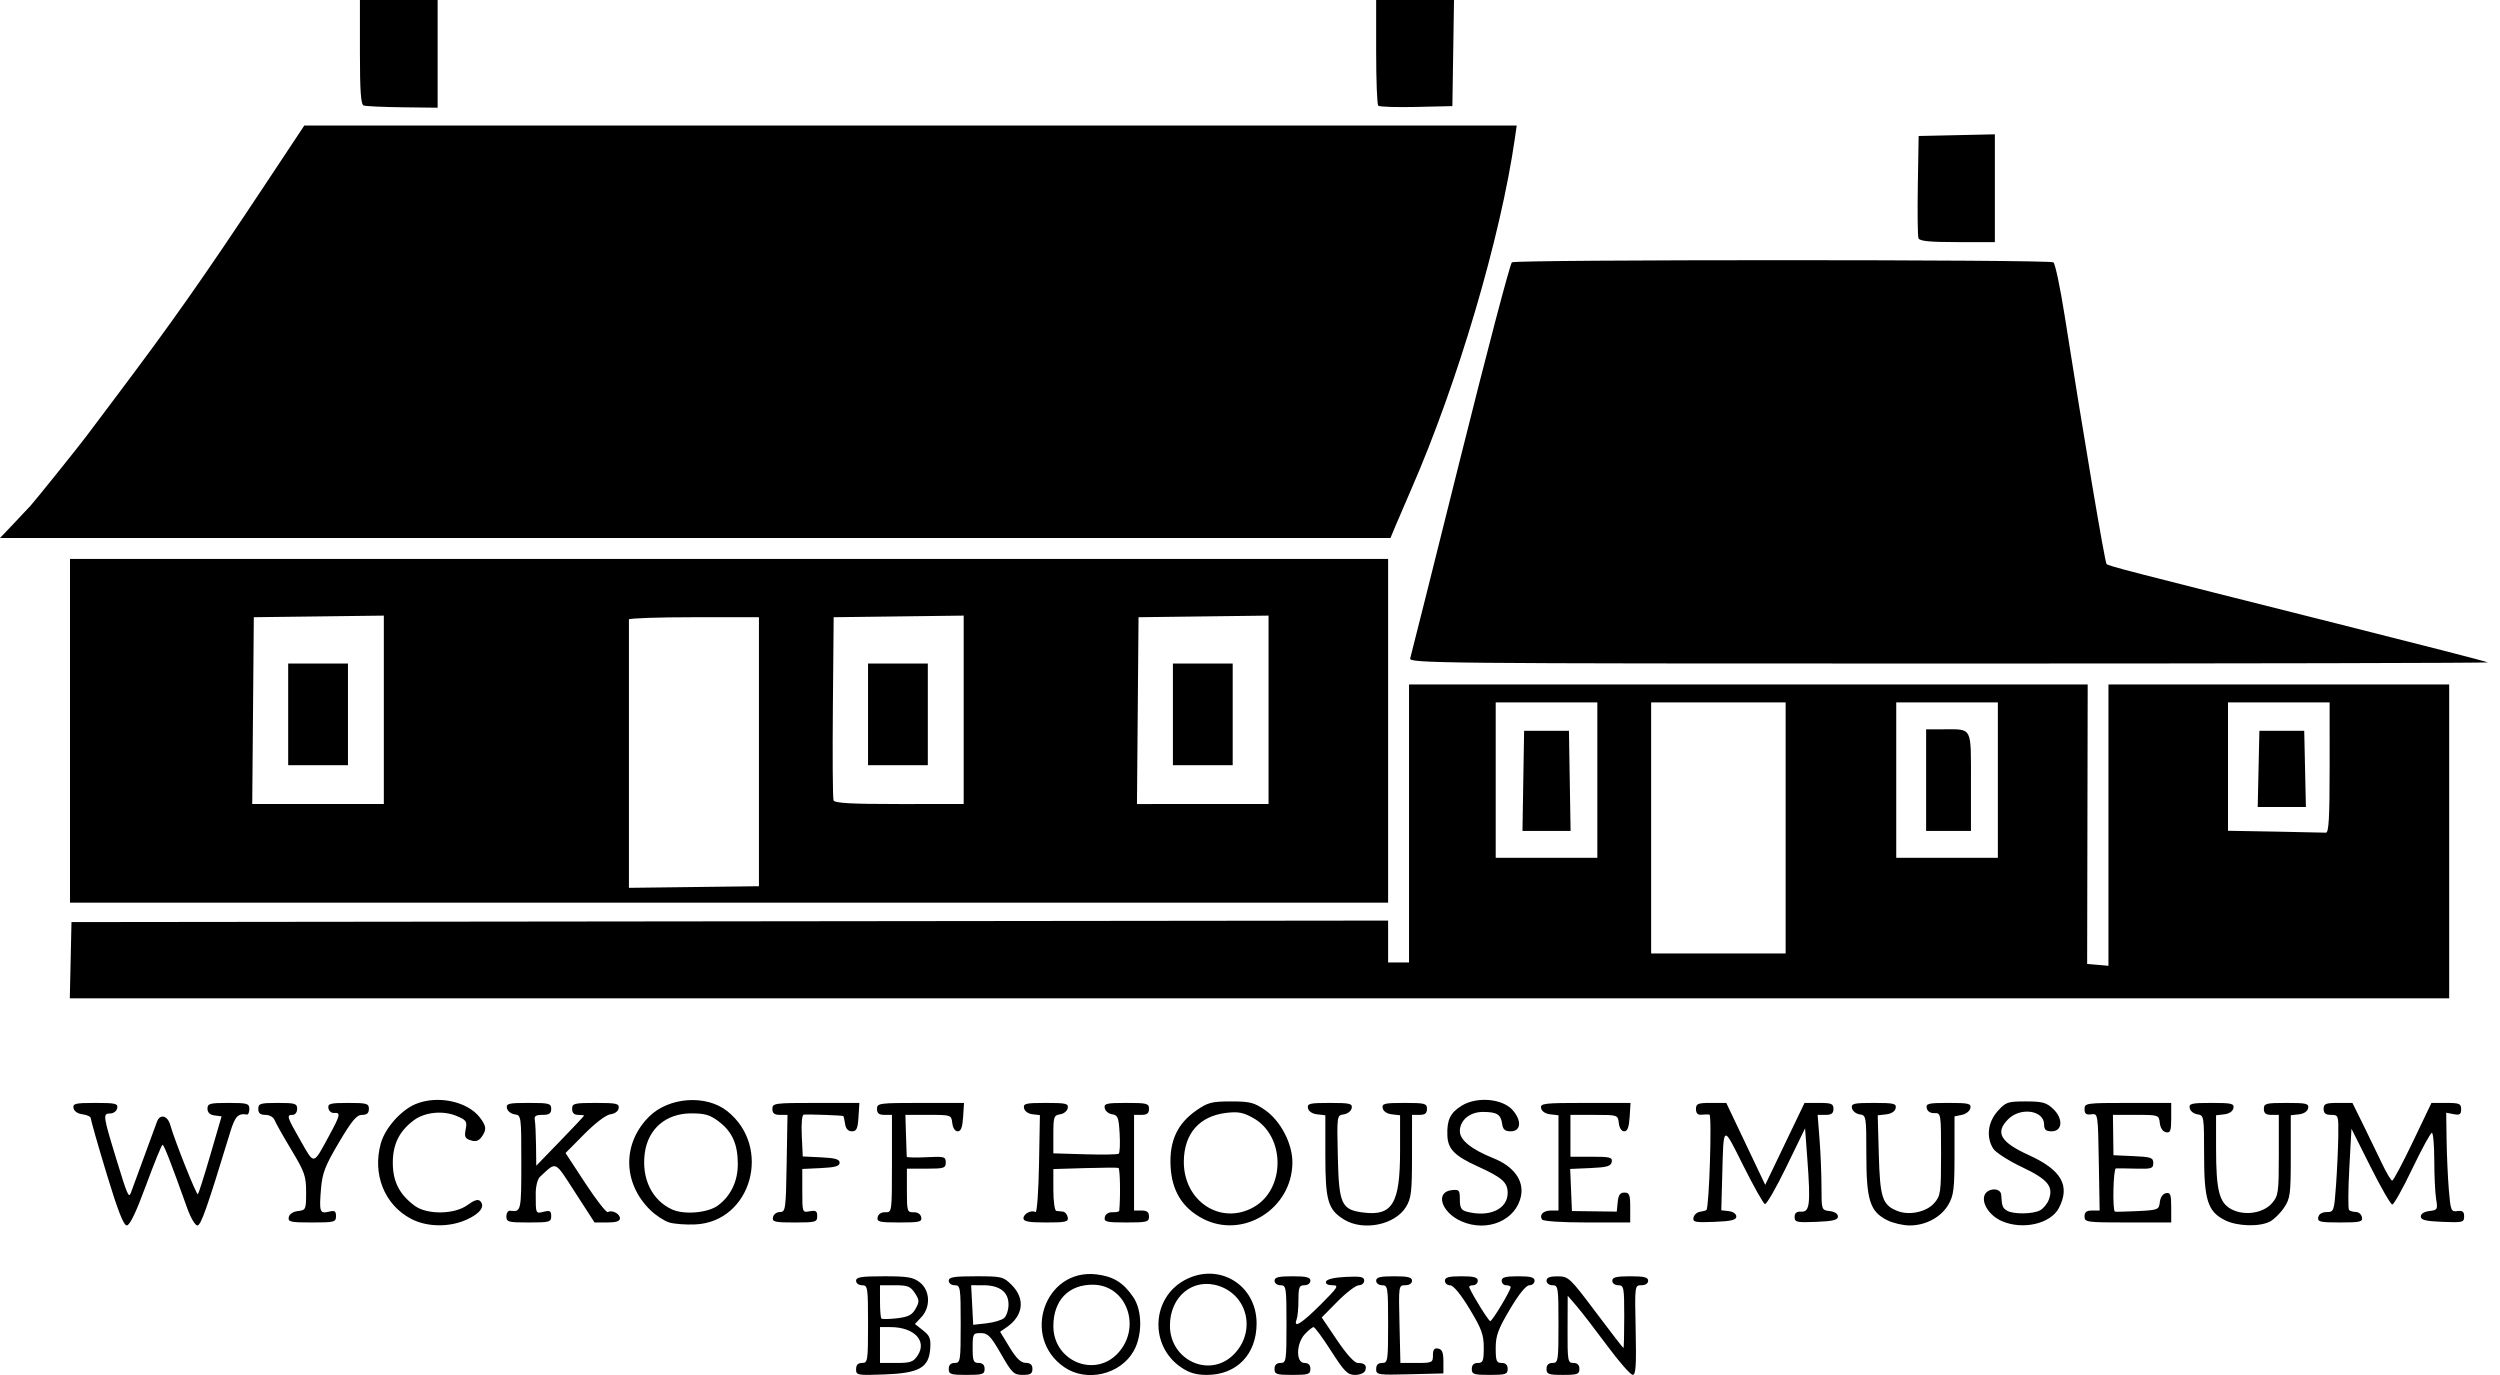 <?xml version="1.0" encoding="UTF-8" standalone="no"?>
<svg xmlns="http://www.w3.org/2000/svg" xmlns:svg="http://www.w3.org/2000/svg" version="1.1" id="svg1" width="836.416" height="460.052" viewBox="0 0 836.416 460.052">
  <defs id="defs1"></defs>
  <g id="g1" transform="translate(0.416)">
    <path style="fill:#000000" d="M 286,458.097 C 286,456.667 286.636,456 288,456 c 1.897,0 2,-0.667 2,-13 0,-12.333 -0.103,-13 -2,-13 -1.111,0 -2,-0.667 -2,-1.5 0,-1.227 1.707,-1.5 9.365,-1.5 7.96,0 9.76,0.311 12,2.073 3.403,2.677 3.632,8.237 0.477,11.595 l -2.158,2.297 2.71,2.131 c 2.275,1.79 2.661,2.778 2.408,6.168 -0.475,6.351 -3.704,8.154 -15.373,8.583 -9.017,0.331 -9.429,0.255 -9.429,-1.75 z m 20.619,-4.637 C 309.825,448.565 305.393,444 297.435,444 H 294 v 6 6 h 5.477 c 4.762,0 5.694,-0.332 7.142,-2.541 z m -0.713,-15.594 c 1.323,-2.362 1.298,-2.906 -0.238,-5.25 C 304.199,430.375 303.241,430 298.977,430 H 294 v 5.333 c 0,2.933 0.21,5.543 0.466,5.8 0.257,0.257 2.603,0.219 5.215,-0.083 3.786,-0.438 5.048,-1.084 6.224,-3.184 z M 317,458 c 0,-1.333 0.667,-2 2,-2 1.897,0 2,-0.667 2,-13 0,-12.333 -0.103,-13 -2,-13 -1.111,0 -2,-0.667 -2,-1.5 0,-1.223 1.675,-1.5 9.077,-1.5 8.699,0 9.199,0.122 12,2.923 4.592,4.592 3.896,10.281 -1.732,14.151 l -2.155,1.482 3.155,5.191 c 2.277,3.745 3.782,5.2 5.405,5.222 1.573,0.022 2.25,0.633 2.25,2.031 0,1.592 -0.664,1.998 -3.25,1.991 -2.972,-0.008 -3.593,-0.607 -7.25,-6.991 -3.422,-5.973 -4.398,-6.984 -6.75,-6.991 C 325.115,446 325,446.21 325,451 c 0,4.333 0.267,5 2,5 1.333,0 2,0.667 2,2 0,1.778 -0.667,2 -6,2 -5.333,0 -6,-0.222 -6,-2 z m 18.499,-17 c 0.825,-0.685 1.501,-2.74 1.501,-4.566 0,-4.189 -2.955,-6.433 -8.473,-6.436 l -4.027,-0.002 0.341,6.622 0.341,6.622 4.409,-0.497 c 2.425,-0.273 5.084,-1.057 5.909,-1.742 z m 20.236,16.466 c -14.641,-9.949 -6.672,-33.158 10.679,-31.103 5.659,0.67 9.011,2.743 12.335,7.627 3.032,4.454 3.092,12.739 0.132,18.006 -4.424,7.872 -15.694,10.535 -23.147,5.47 z m 17.904,-4.769 c 7.975,-8.702 2.899,-22.719 -8.284,-22.873 -8.237,-0.114 -13.359,5.217 -13.351,13.894 0.011,11.678 13.885,17.436 21.635,8.979 z m 21.096,4.769 c -10.642,-7.231 -9.943,-23.212 1.278,-29.222 C 407.339,422.179 420,429.842 420,442.762 420,453.109 413.342,460 403.346,460 c -3.577,0 -5.878,-0.677 -8.611,-2.534 z m 17.357,-4.054 c 7.761,-7.436 5.252,-19.852 -4.681,-23.165 C 398.804,427.376 391,433.686 391,443.518 c 0,11.483 13.046,17.603 21.092,9.894 z M 426,458 c 0,-1.333 0.667,-2 2,-2 1.897,0 2,-0.667 2,-13 0,-12.333 -0.103,-13 -2,-13 -1.111,0 -2,-0.667 -2,-1.5 0,-1.167 1.333,-1.5 6,-1.5 4.667,0 6,0.333 6,1.5 0,0.833 -0.889,1.5 -2,1.5 -1.729,0 -2,0.667 -2,4.918 0,2.705 -0.273,5.63 -0.607,6.5 -1.226,3.194 1.656,1.422 7.996,-4.918 5.905,-5.905 6.269,-6.5 3.972,-6.5 -1.576,0 -2.372,-0.471 -2.115,-1.25 0.256,-0.774 2.763,-1.363 6.583,-1.548 5.031,-0.243 6.171,-0.012 6.171,1.25 0,0.851 -0.803,1.548 -1.784,1.548 -0.981,0 -4.179,2.425 -7.106,5.388 l -5.322,5.388 5.136,7.612 c 3.217,4.768 5.81,7.612 6.939,7.612 2.33,0 3.132,0.847 2.46,2.598 -0.296,0.771 -1.824,1.402 -3.396,1.402 -2.478,0 -3.54,-1.064 -7.989,-8 -2.822,-4.4 -5.46,-8 -5.861,-8 -0.401,0 -1.708,1.042 -2.904,2.314 C 433.211,449.469 433.093,456 436,456 c 1.333,0 2,0.667 2,2 0,1.778 -0.667,2 -6,2 -5.333,0 -6,-0.222 -6,-2 z m 34,0.033 c 0,-1.366 0.656,-2.033 2,-2.033 1.897,0 2,-0.667 2,-13 0,-12.333 -0.103,-13 -2,-13 -1.111,0 -2,-0.667 -2,-1.5 0,-1.167 1.333,-1.5 6,-1.5 4.667,0 6,0.333 6,1.5 0,0.889 -0.916,1.499 -2.25,1.498 -2.234,-0.002 -2.248,0.092 -1.944,13 L 468.111,456 h 5.444 c 5.182,0 5.444,-0.124 5.444,-2.573 0,-1.913 0.449,-2.487 1.75,-2.236 1.318,0.254 1.75,1.322 1.75,4.323 V 459.5 l -11.25,0.283 c -10.736,0.27 -11.25,0.19 -11.25,-1.75 z M 492,458 c 0,-1.333 0.667,-2 2,-2 1.74,0 2,-0.667 2,-5.124 0,-4.345 -0.723,-6.318 -4.75,-12.974 -2.99,-4.941 -5.399,-7.86 -6.5,-7.876 C 483.788,430.012 483,429.325 483,428.5 c 0,-1.152 1.278,-1.5 5.5,-1.5 4.222,0 5.5,0.348 5.5,1.5 0,0.825 -0.713,1.5 -1.583,1.5 -0.871,0 -1.433,0.341 -1.25,0.758 1.308,2.976 6.461,11.24 7.01,11.241 C 498.865,442 505,431.776 505,430.628 505,430.283 504.325,430 503.5,430 c -0.825,0 -1.5,-0.675 -1.5,-1.5 0,-1.152 1.278,-1.5 5.5,-1.5 4.222,0 5.5,0.348 5.5,1.5 0,0.825 -0.787,1.507 -1.75,1.515 -1.118,0.01 -3.465,2.907 -6.5,8.023 -3.958,6.672 -4.75,8.839 -4.75,12.985 0,4.31 0.268,4.977 2,4.977 1.333,0 2,0.667 2,2 0,1.778 -0.667,2 -6,2 -5.333,0 -6,-0.222 -6,-2 z m 25,0 c 0,-1.333 0.667,-2 2,-2 1.897,0 2,-0.667 2,-13 0,-12.333 -0.103,-13 -2,-13 -1.111,0 -2,-0.667 -2,-1.5 0,-1.071 1.072,-1.493 3.75,-1.475 3.616,0.024 4.072,0.454 12.738,12 4.943,6.586 9.106,11.975 9.25,11.975 0.144,0 0.262,-4.725 0.262,-10.5 0,-9.833 -0.127,-10.5 -2,-10.5 -1.111,0 -2,-0.667 -2,-1.5 0,-1.167 1.333,-1.5 6,-1.5 4.667,0 6,0.333 6,1.5 0,0.889 -0.916,1.499 -2.25,1.499 -2.248,-0.001 -2.25,0.014 -1.928,15 0.256,11.942 0.052,14.996 -1,14.977 -0.727,-0.014 -4.562,-4.401 -8.523,-9.75 C 533.338,444.876 528.744,438.925 527.09,437 l -3.008,-3.5 -0.041,11.25 c -0.038,10.597 0.075,11.25 1.959,11.25 1.333,0 2,0.667 2,2 0,1.758 -0.667,2 -5.5,2 -4.833,0 -5.5,-0.242 -5.5,-2 z M 35.25,392.678 C 32.362,383.161 30,374.87 30,374.253 30,373.637 28.766,372.99 27.259,372.816 25.605,372.626 24.385,371.805 24.185,370.75 23.893,369.207 24.758,369 31.5,369 c 6.745,0 7.607,0.206 7.307,1.75 -0.187,0.963 -1.232,1.761 -2.323,1.775 -2.539,0.033 -2.468,0.584 1.906,14.909 3.883,12.715 4.289,13.636 5.049,11.459 0.436,-1.249 6.579,-17.99 8.669,-23.624 0.997,-2.689 3.534,-2.075 4.429,1.073 1.538,5.404 8.807,23.646 9.248,23.205 0.271,-0.271 2.166,-6.242 4.212,-13.27 L 73.718,373.5 71.359,373.184 C 69.803,372.975 69,372.209 69,370.934 69,369.206 69.747,369 76,369 c 6.333,0 7,0.19 7,2 0,1.1 -0.338,1.947 -0.75,1.882 -3.012,-0.476 -4.025,0.579 -5.638,5.868 C 68.84,404.244 66.814,410 65.612,410 c -0.73,0 -2.25,-2.587 -3.379,-5.75 -5.399,-15.128 -7.778,-21.241 -8.268,-21.245 -0.294,-0.003 -2.769,6.067 -5.5,13.489 -3.359,9.128 -5.45,13.493 -6.465,13.491 -1.073,-0.002 -2.996,-4.933 -6.75,-17.307 z m 101.806,15.07 c -8.859,-4.685 -12.945,-14.929 -10.061,-25.228 1.429,-5.104 6.73,-11.089 11.638,-13.14 7.206,-3.011 17.188,-0.967 21.395,4.381 2.32,2.95 2.443,4.213 0.647,6.67 -0.953,1.303 -1.967,1.61 -3.605,1.09 -1.9,-0.603 -2.18,-1.214 -1.687,-3.679 0.535,-2.676 0.241,-3.103 -3.109,-4.502 -4.485,-1.874 -10.55,-1.263 -14.186,1.428 C 133.198,378.389 131,382.802 131,389 c 0,6.285 2.199,10.611 7.323,14.408 4.145,3.071 13.368,2.936 17.691,-0.26 2.193,-1.621 3.503,-2.031 4.217,-1.317 1.747,1.747 0.006,4.16 -4.465,6.19 -5.876,2.667 -13.357,2.558 -18.71,-0.272 z m 86.413,1.242 c -1.667,-0.514 -4.512,-2.382 -6.322,-4.151 -9.226,-9.02 -9.412,-22.24 -0.44,-31.212 6.609,-6.609 19.108,-7.505 26.189,-1.876 15.106,12.007 8.09,36.998 -10.64,37.897 -3.165,0.152 -7.119,-0.144 -8.787,-0.658 z m 16.356,-5.705 c 4.247,-3.166 6.604,-8.08 6.604,-13.77 0,-6.672 -1.833,-10.821 -6.284,-14.227 -3,-2.296 -4.648,-2.788 -9.321,-2.788 -8.406,0 -14.43,5.152 -15.52,13.273 -1.142,8.515 2.394,15.812 9.147,18.876 4.082,1.852 12.002,1.15 15.374,-1.364 z m 162.083,4.388 c -6.78,-3.579 -10.271,-9.284 -10.69,-17.466 -0.433,-8.451 2.249,-14.267 8.619,-18.694 3.85,-2.675 5.149,-3.013 11.585,-3.013 6.349,0 7.762,0.356 11.381,2.863 5.23,3.624 9.206,11.244 9.176,17.583 -0.075,15.512 -16.631,25.822 -30.071,18.727 z m 17.089,-3.791 c 10.727,-6.029 10.663,-23.771 -0.107,-29.824 -3.34,-1.877 -5.034,-2.201 -9.035,-1.727 -8.971,1.063 -14.08,6.869 -14.204,16.143 -0.179,13.377 12.303,21.614 23.346,15.408 z m 30.303,4.158 C 443.881,404.737 443,401.741 443,386.616 v -13.483 l -2.741,-0.316 c -1.653,-0.191 -2.873,-1.011 -3.073,-2.066 -0.293,-1.543 0.572,-1.75 7.315,-1.75 6.743,0 7.607,0.207 7.313,1.75 -0.183,0.963 -1.375,1.898 -2.648,2.079 -2.31,0.329 -2.313,0.353 -1.99,14.225 0.369,15.835 1.197,17.661 8.427,18.606 C 465.43,406.945 468,402.683 468,385.099 v -11.966 l -2.741,-0.316 c -1.653,-0.191 -2.873,-1.011 -3.073,-2.066 -0.292,-1.542 0.569,-1.75 7.241,-1.75 6.907,0 7.573,0.176 7.573,2 0,1.467 -0.667,2 -2.5,2 H 472 l -0.004,13.75 c -0.003,12.027 -0.257,14.165 -2.022,17.06 -3.655,5.994 -14.233,8.159 -20.676,4.23 z M 488.5,408.597 c -6.734,-2.973 -8.855,-9.769 -3.25,-10.414 2.53,-0.291 2.75,-0.04 2.75,3.133 0,2.732 0.468,3.575 2.25,4.053 7.547,2.022 13.75,-0.799 13.75,-6.254 0,-3.525 -1.843,-5.159 -10,-8.862 -7.752,-3.52 -10.008,-5.817 -10.175,-10.36 -0.191,-5.205 0.957,-7.596 4.787,-9.963 5.112,-3.159 13.74,-2.386 17.112,1.534 3.067,3.566 2.71,7.035 -0.723,7.035 -1.906,0 -2.583,-0.594 -2.851,-2.5 -0.445,-3.17 -1.723,-3.966 -6.399,-3.985 -4.412,-0.018 -7.75,2.762 -7.75,6.455 0,2.971 3.871,6.077 11.289,9.058 6.7,2.692 10.139,7.357 9.192,12.467 -1.528,8.24 -11.285,12.441 -19.981,8.603 z M 631,408.248 c -5.782,-2.888 -6.997,-6.695 -6.998,-21.929 -0.002,-12.888 -0.051,-13.188 -2.241,-13.5 -1.232,-0.176 -2.39,-1.107 -2.573,-2.07 -0.294,-1.543 0.57,-1.75 7.313,-1.75 6.742,0 7.607,0.207 7.315,1.75 -0.204,1.074 -1.429,1.876 -3.17,2.076 l -2.838,0.326 0.365,13.174 c 0.398,14.341 1.175,16.747 6.066,18.773 4.026,1.667 9.844,0.449 12.511,-2.621 2.099,-2.416 2.25,-3.513 2.25,-16.363 0,-13.584 -0.031,-13.773 -2.219,-13.694 -1.353,0.048 -2.357,-0.603 -2.573,-1.671 -0.313,-1.545 0.541,-1.75 7.292,-1.75 6.731,0 7.606,0.209 7.311,1.742 -0.185,0.958 -1.455,1.971 -2.823,2.25 L 653.5,373.5 l -0.003,13 c -0.003,11.246 -0.278,13.472 -2.034,16.5 -2.46,4.24 -7.567,6.997 -12.963,6.997 -2.2,0 -5.575,-0.787 -7.5,-1.748 z m 38.325,0.292 c -3.956,-1.721 -6.716,-5.734 -5.841,-8.492 0.834,-2.627 5.461,-2.873 5.631,-0.299 0.252,3.828 0.439,4.351 1.885,5.268 2.02,1.281 8.661,1.234 11.114,-0.079 1.09,-0.583 2.399,-2.158 2.91,-3.5 1.692,-4.45 -0.255,-6.837 -8.942,-10.962 -4.449,-2.113 -8.763,-4.869 -9.585,-6.124 -2.468,-3.767 -1.89,-8.88 1.422,-12.587 2.728,-3.054 3.34,-3.266 9.419,-3.266 5.535,0 6.892,0.367 9.127,2.467 3.466,3.256 3.202,7.533 -0.465,7.533 -1.935,0 -2.506,-0.52 -2.526,-2.303 -0.054,-4.746 -7.881,-5.881 -12.019,-1.743 -4.48,4.48 -2.633,7.667 6.988,12.051 10.871,4.954 13.837,10.185 9.991,17.623 -2.749,5.316 -12.078,7.47 -19.108,4.412 z M 744,408.248 c -5.782,-2.888 -6.997,-6.695 -6.998,-21.929 -0.002,-12.888 -0.051,-13.188 -2.241,-13.5 -1.232,-0.176 -2.39,-1.107 -2.573,-2.07 -0.294,-1.543 0.57,-1.75 7.313,-1.75 6.742,0 7.607,0.207 7.315,1.75 -0.2,1.055 -1.42,1.876 -3.073,2.066 L 741,373.133 l 0.006,11.184 c 0.007,14.026 1.065,18.152 5.204,20.292 4.376,2.263 10.618,1.294 13.539,-2.102 C 761.842,400.072 762,398.947 762,386.444 V 373 h -2.5 c -1.833,0 -2.5,-0.533 -2.5,-2 0,-1.824 0.667,-2 7.573,-2 6.672,0 7.534,0.208 7.241,1.75 -0.2,1.055 -1.42,1.876 -3.073,2.066 L 766,373.133 v 13.786 c 0,12.694 -0.181,14.054 -2.28,17.169 -1.254,1.861 -3.392,3.946 -4.75,4.633 -3.546,1.794 -10.897,1.563 -14.97,-0.472 z M 96.185,407.25 c 0.2,-1.055 1.42,-1.876 3.073,-2.066 C 101.906,404.878 102,404.663 102,398.885 c 0,-5.394 -0.485,-6.789 -4.936,-14.184 -2.715,-4.511 -5.238,-8.989 -5.607,-9.951 C 91.077,373.758 89.75,373 88.393,373 86.667,373 86,372.443 86,371 c 0,-1.795 0.667,-2 6.5,-2 5.833,0 6.5,0.205 6.5,2 0,1.111 -0.667,2 -1.5,2 -2.145,0 -1.968,0.576 2.668,8.68 4.688,8.194 4.075,8.32 9.675,-1.991 3.607,-6.642 3.79,-7.52 1.524,-7.327 -0.898,0.076 -1.758,-0.649 -1.912,-1.611 -0.243,-1.525 0.611,-1.75 6.633,-1.75 6.245,0 6.912,0.193 6.912,2 0,1.415 -0.667,2 -2.281,2 -1.815,0 -3.397,1.885 -7.747,9.232 -4.608,7.784 -5.548,10.207 -5.987,15.446 -0.65,7.747 -0.408,8.466 2.598,7.712 1.984,-0.498 2.417,-0.229 2.417,1.502 0,1.97 -0.528,2.108 -8.073,2.108 -7.149,0 -8.035,-0.2 -7.741,-1.75 z M 169,406.956 c 0,-1.124 0.562,-1.971 1.25,-1.882 3.684,0.478 3.75,0.196 3.75,-16.005 0,-15.737 -0.027,-15.934 -2.24,-16.25 -1.232,-0.176 -2.39,-1.107 -2.573,-2.07 -0.294,-1.542 0.567,-1.75 7.24,-1.75 6.907,0 7.573,0.176 7.573,2 0,1.542 -0.667,2 -2.912,2 -2.234,0 -2.834,0.407 -2.577,1.75 0.184,0.963 0.369,4.791 0.412,8.508 l 0.076,6.758 7.999,-8.258 c 4.399,-4.542 7.999,-8.37 8,-8.508 C 194.999,373.113 194.1,373 193,373 c -1.333,0 -2,-0.667 -2,-2 0,-1.831 0.667,-2 7.912,-2 6.964,0 7.881,0.21 7.66,1.75 -0.147,1.028 -1.278,1.874 -2.74,2.05 -1.478,0.178 -5.039,2.872 -8.764,6.631 l -6.275,6.332 6.649,10.149 c 3.657,5.582 7.038,9.909 7.513,9.615 1.359,-0.84 4.044,0.541 4.044,2.08 0,0.973 -1.283,1.392 -4.25,1.39 l -4.25,-0.003 -6.444,-9.976 c -7.067,-10.94 -6.151,-10.534 -11.861,-5.254 -0.752,0.696 -1.371,3.171 -1.375,5.5 -0.012,6.875 -0.033,6.827 2.68,6.146 2.075,-0.521 2.5,-0.269 2.5,1.481 0,1.957 -0.538,2.108 -7.5,2.108 -6.887,0 -7.5,-0.167 -7.5,-2.044 z m 89.193,0.294 c 0.187,-0.964 1.23,-1.75 2.323,-1.75 1.886,-3.6e-4 1.997,-0.804 2.258,-16.25 L 263.05,373 h -2.525 C 258.667,373 258,372.472 258,371 c 0,-1.908 0.667,-2 14.555,-2 h 14.555 l -0.305,4.75 c -0.25,3.893 -0.647,4.75 -2.205,4.75 -1.246,0 -2.029,-0.84 -2.273,-2.439 -0.205,-1.342 -0.476,-2.543 -0.602,-2.669 -0.229,-0.229 -11.318,-0.628 -13.225,-0.476 -0.598,0.048 -0.867,2.879 -0.67,7.036 l 0.33,6.957 6.17,0.296 c 4.686,0.225 6.17,0.656 6.17,1.796 0,1.142 -1.493,1.571 -6.25,1.798 l -6.25,0.298 v 7.314 c 0,7.262 0.018,7.31 2.5,6.836 2.03,-0.388 2.5,-0.08 2.5,1.639 0,1.969 -0.528,2.117 -7.573,2.117 -6.675,0 -7.533,-0.207 -7.234,-1.75 z m 35.015,0 c 0.216,-1.067 1.22,-1.719 2.573,-1.671 2.204,0.079 2.219,-0.027 2.219,-16.25 V 373 h -2.5 c -1.833,0 -2.5,-0.533 -2.5,-2 0,-1.908 0.667,-2 14.555,-2 h 14.555 l -0.305,4.75 c -0.219,3.42 -0.725,4.75 -1.805,4.75 -0.893,0 -1.628,-1.113 -1.816,-2.75 -0.315,-2.734 -0.361,-2.75 -8,-2.751 l -7.684,-5.4e-4 0.199,6.751 c 0.109,3.713 0.221,6.976 0.248,7.251 0.027,0.275 2.975,0.349 6.551,0.165 6.031,-0.311 6.502,-0.184 6.502,1.75 C 316,390.815 315.422,391 309.5,391 H 303 v 7.329 c 0,6.928 0.122,7.325 2.219,7.25 1.353,-0.048 2.357,0.603 2.573,1.671 0.313,1.545 -0.541,1.75 -7.292,1.75 -6.751,0 -7.605,-0.205 -7.292,-1.75 z M 342,407.607 c 0,-1.538 2.685,-2.919 4.043,-2.08 0.475,0.293 0.996,-6.887 1.16,-15.956 L 347.5,373.082 l -2.491,-0.291 c -1.427,-0.167 -2.633,-1.039 -2.823,-2.041 -0.293,-1.543 0.572,-1.75 7.315,-1.75 6.743,0 7.607,0.207 7.313,1.75 -0.183,0.963 -1.341,1.894 -2.573,2.07 C 352.188,373.112 352,373.674 352,379.505 v 6.366 l 10.603,0.314 c 5.832,0.173 10.901,0.089 11.265,-0.186 0.364,-0.275 0.504,-3.286 0.311,-6.692 -0.309,-5.446 -0.61,-6.229 -2.505,-6.5 -1.185,-0.17 -2.304,-1.096 -2.487,-2.058 -0.294,-1.542 0.567,-1.75 7.24,-1.75 6.907,0 7.573,0.176 7.573,2 0,1.467 -0.667,2 -2.5,2 H 379 v 16 16 h 2.5 c 1.833,0 2.5,0.533 2.5,2 0,1.824 -0.667,2 -7.573,2 -6.681,0 -7.532,-0.206 -7.219,-1.75 0.216,-1.067 1.22,-1.719 2.573,-1.671 1.22,0.044 2.242,-0.181 2.27,-0.5 0.451,-5.119 0.275,-14.14 -0.28,-14.33 -0.401,-0.137 -5.463,-0.108 -11.25,0.065 L 352,391.129 v 6.936 c 0,3.874 0.441,6.991 1,7.061 0.55,0.069 1.556,0.181 2.236,0.25 0.68,0.069 1.388,0.912 1.573,1.875 0.297,1.542 -0.562,1.75 -7.236,1.75 C 343.767,409 342,408.675 342,407.607 Z M 515.5,408 c -0.994,-1.608 0.425,-3 3.059,-3 H 521 v -15.934 -15.934 l -2.741,-0.316 c -1.653,-0.191 -2.873,-1.011 -3.073,-2.066 -0.304,-1.604 0.929,-1.75 14.796,-1.75 h 15.128 l -0.305,4.75 c -0.219,3.42 -0.725,4.75 -1.805,4.75 -0.893,0 -1.628,-1.113 -1.816,-2.75 -0.316,-2.742 -0.339,-2.75 -8.25,-2.75 H 525 v 7 7 h 7.073 c 6.197,0 7.032,0.217 6.74,1.75 -0.272,1.425 -1.593,1.805 -7.116,2.047 l -6.783,0.297 0.293,7.043 0.293,7.043 7.5,0.093 7.5,0.093 0.313,-3.183 c 0.234,-2.374 0.806,-3.183 2.25,-3.183 1.657,0 1.937,0.721 1.937,5 v 5 h -14.441 c -8.549,0 -14.693,-0.408 -15.059,-1 z m 50.668,-0.61 c 0.183,-0.936 1.161,-1.822 2.174,-1.97 1.013,-0.148 1.984,-0.416 2.157,-0.594 0.926,-0.953 1.894,-31.838 1.001,-31.941 -0.55,-0.063 -1.788,-0.035 -2.75,0.063 -1.159,0.118 -1.75,-0.519 -1.75,-1.885 C 567,369.25 567.615,369 572.07,369 h 5.07 l 6.514,13.708 6.514,13.708 6.576,-13.708 L 603.319,369 h 4.84 c 4.174,0 4.84,0.275 4.84,2 0,1.497 -0.667,2 -2.648,2 h -2.648 l 0.642,8.25 c 0.353,4.537 0.645,11.708 0.648,15.934 0.006,7.637 0.023,7.685 2.756,8 1.637,0.188 2.75,0.923 2.75,1.816 0,1.168 -1.603,1.565 -7.25,1.794 -6.577,0.267 -7.25,0.116 -7.25,-1.62 0,-1.353 0.659,-1.878 2.25,-1.794 2.808,0.149 3.117,-2.506 2.023,-17.38 L 603.5,377.5 l -6.236,12.838 c -3.43,7.061 -6.67,12.686 -7.2,12.5 -0.531,-0.186 -3.781,-5.963 -7.223,-12.838 -6.964,-13.909 -6.584,-14.109 -7.066,3.706 l -0.303,11.206 2.514,0.294 c 1.438,0.168 2.514,0.936 2.514,1.794 0,1.17 -1.613,1.565 -7.332,1.795 -6.456,0.26 -7.292,0.092 -7,-1.406 z M 697,407 c 0,-1.472 0.667,-2 2.525,-2 h 2.525 l -0.275,-16.25 c -0.274,-16.209 -0.28,-16.249 -2.525,-15.937 -1.707,0.237 -2.25,-0.185 -2.25,-1.75 C 697,369.074 697.519,369 711.5,369 H 726 v 5.073 c 0,4.292 -0.27,5.022 -1.75,4.741 -1.055,-0.2 -1.876,-1.42 -2.066,-3.073 -0.314,-2.723 -0.367,-2.741 -8,-2.742 l -7.684,-3.2e-4 0.089,6.75 0.089,6.75 6.661,0.296 c 5.925,0.263 6.661,0.52 6.661,2.321 0,1.816 -0.593,2.009 -5.75,1.872 -3.163,-0.084 -6.2,-0.116 -6.75,-0.072 -0.887,0.072 -1.207,13.943 -0.332,14.441 0.183,0.104 3.568,0.03 7.524,-0.164 6.94,-0.341 7.202,-0.447 7.5,-3.015 0.183,-1.581 1.019,-2.796 2.059,-2.994 1.48,-0.281 1.75,0.45 1.75,4.741 V 409 h -14.5 c -13.833,0 -14.5,-0.092 -14.5,-2 z m 78.187,0.269 c 0.208,-1.081 1.268,-1.738 2.823,-1.75 2.419,-0.019 2.508,-0.275 3.134,-9.019 0.354,-4.95 0.692,-12.262 0.75,-16.25 0.104,-7.095 0.052,-7.25 -2.394,-7.25 -1.833,0 -2.5,-0.533 -2.5,-2 0,-1.723 0.667,-2 4.815,-2 h 4.815 l 3.582,7.25 c 1.97,3.987 4.806,9.838 6.303,13 1.496,3.163 3.035,5.75 3.42,5.75 0.385,0 3.496,-5.85 6.915,-13 l 6.215,-13 h 4.968 c 4.393,0 4.968,0.245 4.968,2.117 0,1.718 -0.47,2.027 -2.5,1.639 l -2.5,-0.478 0.131,9.111 c 0.072,5.011 0.409,12.486 0.75,16.611 0.582,7.054 0.753,7.481 2.869,7.187 1.72,-0.239 2.25,0.183 2.25,1.794 0,1.976 -0.451,2.088 -7.25,1.813 -5.647,-0.229 -7.25,-0.625 -7.25,-1.794 0,-0.908 1.131,-1.629 2.868,-1.828 2.709,-0.31 2.834,-0.532 2.261,-4 -0.334,-2.02 -0.612,-7.835 -0.618,-12.922 -0.006,-5.088 -0.367,-9.25 -0.802,-9.25 -0.435,0 -3.38,5.4 -6.544,12 -3.164,6.6 -6.18,12 -6.701,12 -0.521,0 -3.809,-5.707 -7.305,-12.683 l -6.357,-12.683 -0.722,13.279 c -0.397,7.303 -0.433,13.567 -0.08,13.92 0.353,0.353 1.39,0.647 2.305,0.654 0.915,0.007 1.816,0.8 2.003,1.763 0.3,1.544 -0.562,1.75 -7.307,1.75 -6.712,0 -7.606,-0.212 -7.313,-1.731 z M 23.22,321.25 23.5,308.5 243.75,308.248 464,307.996 V 314.998 322 h 3.5 3.5 V 275.5 229 h 113.528 113.528 l -0.091,46.75 -0.091,46.75 3.563,0.31 L 705,323.121 V 276.06 229 h 57 57 V 281.5 334 H 420.97 22.94 Z M 597,277 V 235 H 574.5 552 v 42 42 h 22.5 22.5 z m -63,-16 v -26 h -17 -17 v 26 26 h 17 17 z M 509.226,261.25 509.5,244.5 h 7.5 7.5 l 0.274,16.75 0.274,16.75 H 517 508.952 Z M 668,261 v -26 h -17 -17 v 26 26 h 17 17 z m -24,0 v -17 h 5.918 C 659.547,244 659,242.94 659,261.607 V 278 h -7.5 -7.5 z m 135,-4.167 V 235 h -17 -17 v 21.475 21.475 l 15.75,0.275 c 8.662,0.151 16.312,0.313 17,0.359 0.964,0.064 1.25,-4.906 1.25,-21.75 z M 755.22,257.25 755.5,244.5 h 7.5 7.5 l 0.28,12.75 0.28,12.75 H 763 754.94 Z M 23,244.5 V 187 H 243.5 464 V 244.5 302 H 243.5 23 Z m 230.5,7 v -45 h -21.75 c -11.963,0 -21.75,0.338 -21.75,0.75 0,0.412 0,20.784 0,45.27 V 297.039 L 231.75,296.769 253.5,296.5 Z M 128,237.481 V 205.961 L 106.25,206.231 84.5,206.5 84.236,237.75 83.972,269 H 105.986 128 Z M 96,239 v -17 h 10 10 v 17 17 H 106 96 Z m 226,-1.52 V 205.961 l -21.75,0.27 -21.75,0.27 -0.265,29.989 c -0.146,16.494 -0.048,30.556 0.219,31.25 0.369,0.961 5.613,1.261 22.015,1.261 H 322 Z M 290,239 v -17 h 10 10 v 17 17 h -10 -10 z m 134,-1.52 V 205.961 l -21.75,0.27 -21.75,0.27 -0.264,31.25 -0.264,31.25 H 401.986 424 Z M 392,239 v -17 h 10 10 v 17 17 h -10 -10 z m 79.394,-18.75 c 0.291,-0.963 7.821,-31 16.734,-66.75 8.913,-35.75 16.692,-65.331 17.288,-65.735 1.416,-0.96 179.751,-0.96 181.164,0 0.595,0.404 2.282,8.385 3.751,17.735 6.314,40.201 13.472,82.637 14.033,83.198 0.677,0.677 5.969,2.045 77.135,19.94 27.5,6.915 50.188,12.75 50.417,12.967 C 832.146,221.823 751.003,222 651.599,222 479.937,222 470.892,221.912 471.394,220.25 Z M 4.042,175.317 c 2.452,-2.576 5.041,-5.329 5.754,-6.117 1.751,-1.937 16.29,-20.04 18.743,-23.336 1.079,-1.45 5.305,-7.075 9.39,-12.5 C 57.204,107.771 67.313,93.399 88.298,61.75 L 101.394,42 h 202.815 202.815 l -0.609,4.25 c -4.738,33.064 -19.104,81.761 -34.591,117.25 -2.16,4.95 -4.628,10.688 -5.484,12.75 L 464.783,180 H 232.183 -0.416 Z M 641.443,79.712 c -0.272,-0.709 -0.37,-8.696 -0.219,-17.75 L 641.5,45.5 654.25,45.22 667,44.94 V 62.97 81 h -12.531 c -9.302,0 -12.659,-0.332 -13.026,-1.288 z M 121.25,35.293 C 120.315,34.949 120,30.438 120,17.417 V 0 h 13 13 v 18.018 18.018 l -11.75,-0.141 c -6.463,-0.078 -12.312,-0.348 -13,-0.601 z m 339.446,0.07 C 460.313,34.98 460,26.867 460,17.333 V 0 h 13.023 13.023 L 485.773,17.75 485.5,35.5 473.446,35.779 c -6.63,0.154 -12.367,-0.034 -12.75,-0.417 z" id="path1"></path>
  </g>
</svg>
